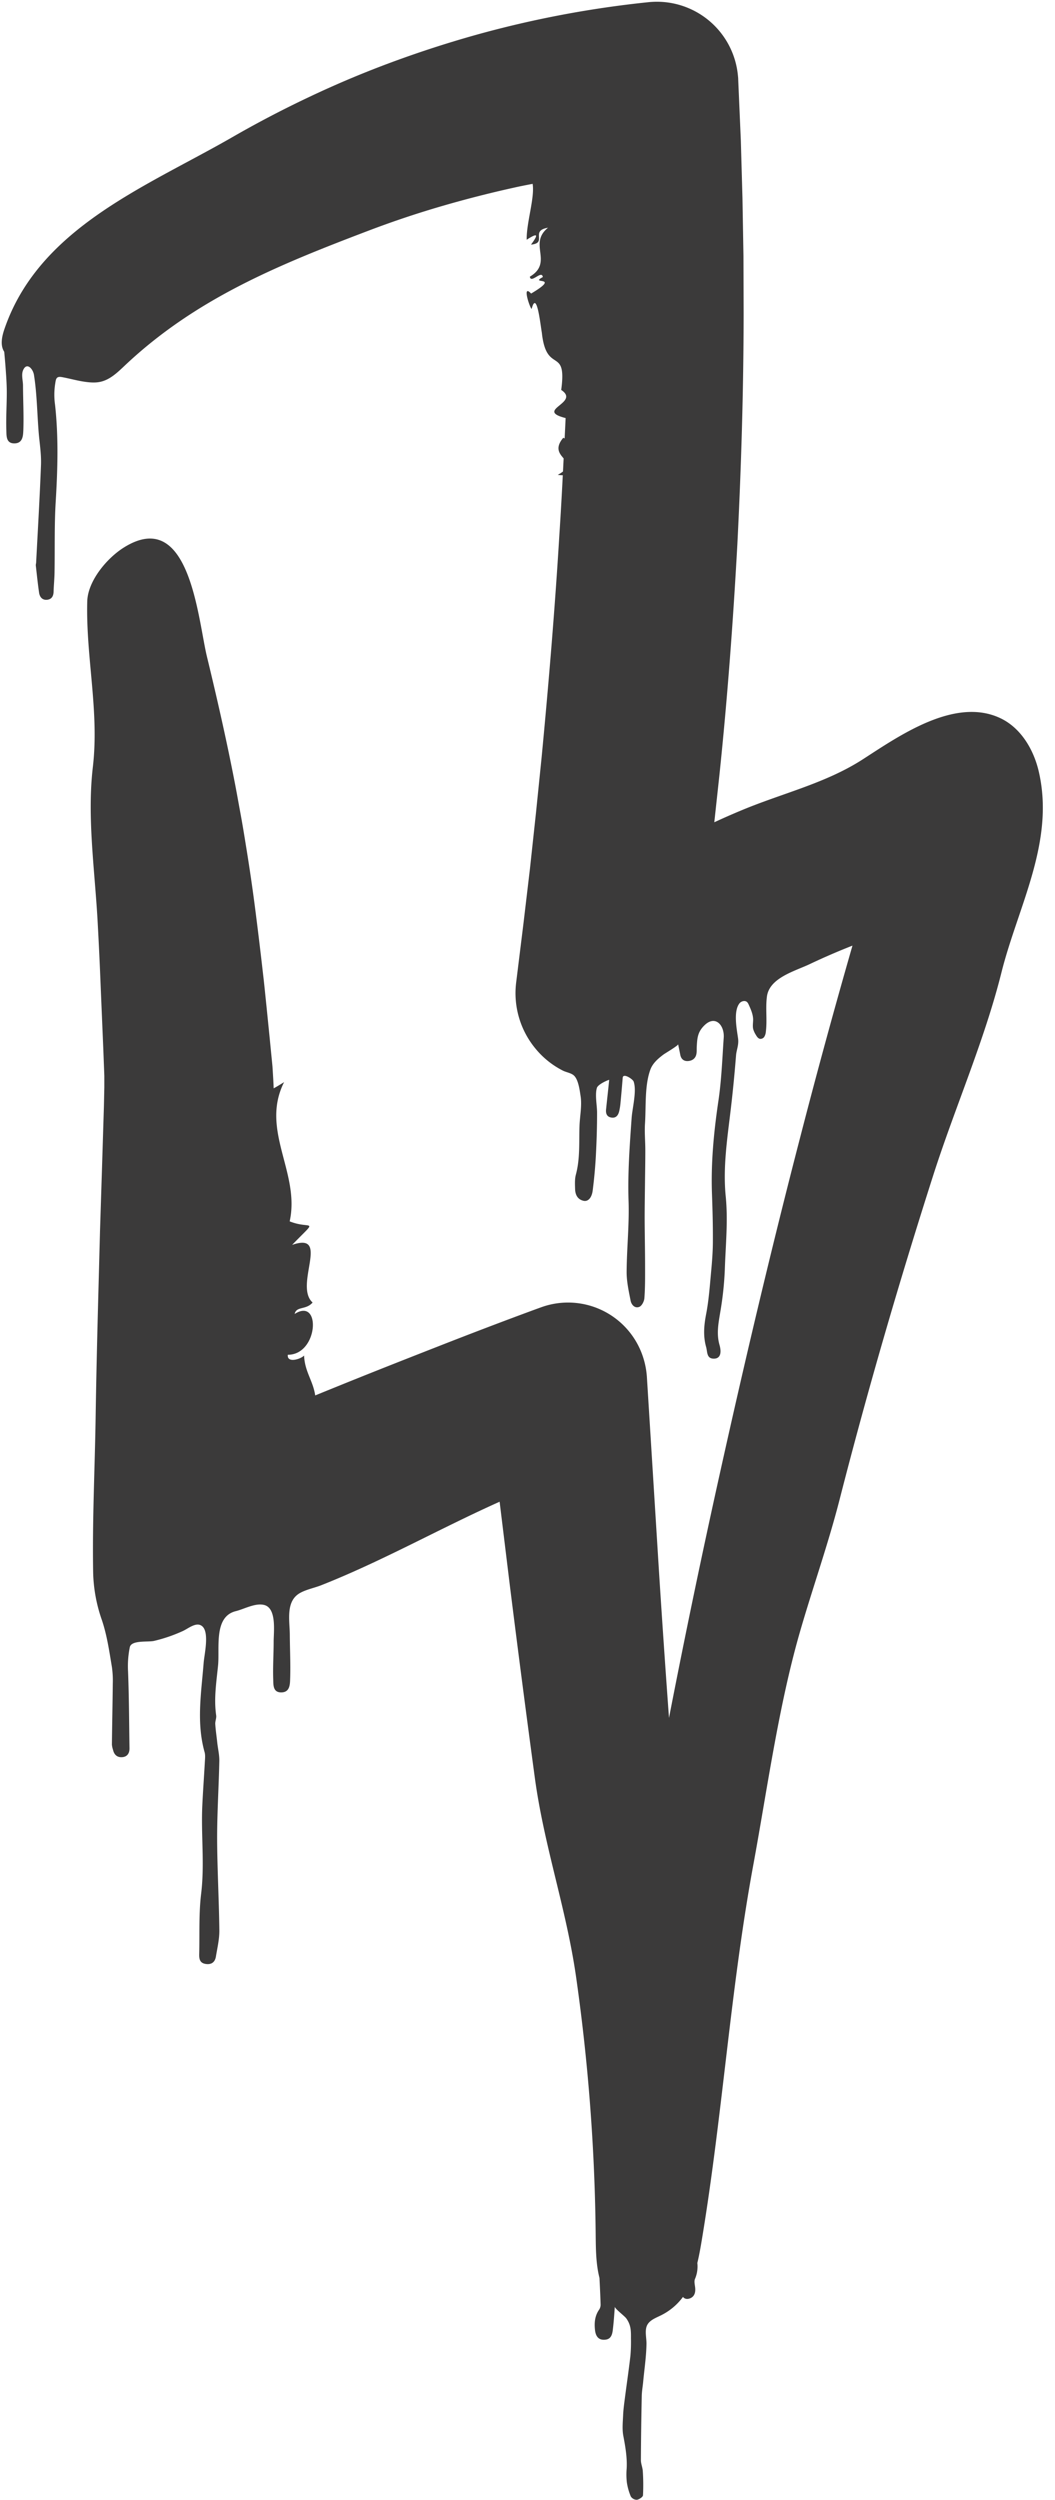 <?xml version="1.0" encoding="UTF-8" standalone="no"?><svg xmlns="http://www.w3.org/2000/svg" xmlns:xlink="http://www.w3.org/1999/xlink" data-name="Layer 1" fill="#3b3a3a" height="1731.8" preserveAspectRatio="xMidYMid meet" version="1" viewBox="-1.2 -1.2 731.5 1731.8" width="731.5" zoomAndPan="magnify"><g id="change1_1"><path d="M719.07,533.38c-3.53-15.3-12.37-30.23-26.54-37-31.47-15-70,12-95.4,28.39-25.87,16.68-55.39,23.37-83.94,35.27q-9.65,4-19.12,8.4l3.55-32.73c5.55-53.09,9.5-106.34,12.43-159.64,2.69-53.31,4.3-106.68,4.36-160l-.12-40-.69-40-1.13-40-1.73-40-.09-2.23c0-1-.13-2-.23-3A56.43,56.43,0,0,0,448.61.29,722.1,722.1,0,0,0,328.7,23q-29.32,8.22-57.83,18.73T215,65.12Q187.53,78,161.32,93C109.51,123,46.5,148.07,14.57,199.86A133.74,133.74,0,0,0,1.89,226.69c-1.78,5.18-3.1,11.33-.15,15.83.36,4,.72,8,1,12.06.4,5.38.76,10.77.76,16.16,0,8.71-.6,17.43-.3,26.12.13,3.72-.35,9.27,5.79,9.1,5.77-.15,5.82-5.58,6-9.32.34-10.24-.18-20.51-.24-30.78,0-3.31-1.32-7.47.08-10.64,2.55-5.78,6.85-.9,7.52,3.3,2.23,14,2.19,28.52,3.51,42.63.69,6.62,1.61,13.31,1.35,19.93-.86,22.59-2.2,45.16-3.37,67.74a10.41,10.41,0,0,0-.24,1.52c.73,6.37,1.37,12.75,2.3,19.08.46,3.1,2.36,5.34,5.82,4.85,3-.43,4.16-2.6,4.24-5.57.12-4.37.58-8.73.65-13.1.28-16.44-.18-32.92.82-49.32,1.35-22.39,2-44.7-.45-67a49.58,49.58,0,0,1-.05-13.71c.64-4,.53-6.31,4.89-5.51,4.8.88,9.5,2.2,14.32,3,4.11.65,8.35,1.14,12.41.22,6.61-1.51,11.77-6.5,16.69-11.15,49.45-46.7,107.16-70,169.41-93.65q24.57-9.33,49.75-16.68T355,128.84c4.36-1,8.73-1.83,13.1-2.68,1.58,9.57-4.31,26.75-4.13,38.73,7.53-4.84,8.55-4.09,3,3.39,11.8-1.16-1-9.6,11.81-11.73-7,5.68-6.05,11.53-5.34,17.36s1,11.68-7.27,16.56c.73,5.14,8.31-4.92,9,.27-10,5.43,13.42-1.38-8.11,11.43-6.71-7.19-.62,10.69.37,10.61,3.54-13.44,6,10.54,7.07,16.56,3.16,29.48,17.61,8.74,13.42,39.6,13.63,9-18.88,13.91,3.06,19.48-.21,4.7-.45,9.39-.68,14.09a9.88,9.88,0,0,1-.95-.44c-6,7.13-2.59,11,.26,14.31-.16,3-.29,6.05-.46,9.08a28,28,0,0,1-3.61,2.3,22.88,22.88,0,0,0,3.48.27Q388,348.51,386.67,369c-3.12,51.55-7.42,103-12.33,154.44l-3.92,38.53-4.16,38.52-4.56,38.47-4.76,38.45-.27,2.18A60.13,60.13,0,0,0,370,725.13a59,59,0,0,0,19.19,15.41c2.34,1.15,5.85,1.63,7.7,3.48,3,3,3.86,10.14,4.49,14.24,1,6.58-.54,13.83-.77,20.47-.4,11.3.47,22.65-2.52,33.8-.84,3.16-.64,6.66-.54,10,.11,3.88,1.67,7.16,5.8,8.13,3.11.73,5.74-1.94,6.41-7.13,1-7.9,1.75-15.86,2.18-23.82.53-10,.86-20.08.85-30.12,0-5-1.56-12.35-.13-17.13.8-2.68,8.56-5.85,8.53-5.56-.68,6.8-1.46,13.59-2.16,20.39-.3,2.88.48,5.23,3.73,5.72s4.68-1.65,5.36-4.35a41.68,41.68,0,0,0,.94-6.09q.82-8.55,1.5-17.12c.27-3.55,6.95.88,7.57,2.58,2.31,6.39-.89,18.41-1.37,25.16-1.36,19.17-2.78,38.37-2.14,57.6.56,16.41-1.26,32.9-1.34,49.36,0,6.57,1.49,13.2,2.76,19.71.57,2.9,3,5.58,6.11,4.25,1.73-.74,3.3-3.84,3.45-6,.53-7.18.5-14.42.48-21.63,0-11.31-.27-22.61-.3-33.92,0-8.2.15-16.4.24-24.61.08-7.44.23-14.88.22-22.32,0-6.18-.62-12.38-.22-18.52.78-11.65-.34-26.29,3.73-37.34,1.63-4.42,5.31-7.6,9-10.37,1.15-.88,10.42-6.3,10.25-7.18.48,2.44,1,4.89,1.48,7.33.55,2.86,2.4,4.55,5.48,4.3s5.29-2,5.76-5.22c.23-1.52.09-3.09.18-4.63.34-6.13.6-10.28,5.35-14.91,7.53-7.34,13.94,0,13.35,8.55-1,14.61-1.53,29.32-3.68,43.78-3.19,21.48-5.25,42.93-4.46,64.65.39,10.79.68,21.6.62,32.4,0,7.2-.57,14.41-1.24,21.59-.9,9.72-1.58,19.52-3.43,29.08-1.5,7.75-2.16,15.2,0,22.85,1,3.53.17,8.44,6,8,3.43-.27,5-3.45,3.25-9.56-2.21-7.84-.67-15.17.58-22.82a226.48,226.48,0,0,0,3.12-29.13c.54-17,2.32-33.82.63-50.9-2-20.06,1.09-40.08,3.46-60,1.49-12.53,2.7-25.09,3.7-37.66.31-3.86,2-7.16,1.42-11.61-.86-6.39-3.42-18.66.88-24.33,1.26-1.66,4-2.38,5.43-.89a5.44,5.44,0,0,1,1,1.6c1.5,3.27,3,6.66,3.12,10.26,0,2.21-.45,4.45,0,6.6a15,15,0,0,0,1.88,4.18c.7,1.2,1.57,2.53,2.94,2.76a3.18,3.18,0,0,0,3-1.59,8.07,8.07,0,0,0,1-3.45c1-8-.32-16.25.74-24.28,1.72-13,19.36-17.57,29.73-22.49q14.55-6.9,29.58-12.79-18.92,65.7-36,131.84c-20,77-38.32,154.42-55.54,232q-19,85.38-35.67,171.16-3.73-51.13-7-102.39l-8.34-134A56.7,56.7,0,0,0,444,937a54.68,54.68,0,0,0-70.17-32.5l-2.78,1c-23.27,8.54-45.93,17.2-68.57,26.07s-45.15,17.71-67.58,26.8q-8.77,3.54-17.54,7.13c-1.51-10.26-7.3-16.45-7.71-27.69-1.72,2.24-11.94,5.83-11.3-.48,21.34.06,23.22-40.16,4.76-28.26,1.13-5.56,7.9-2.6,12.44-7.94-13.18-11.86,12.81-49.26-14.2-39.92,18.7-19.31,13.26-10.3-1.7-16.3,7.48-33.67-20.65-63.13-3.86-96.46-2.89,1.82-5.28,3.25-7.24,4.32l-.1-2.66-.17-3.42-.43-7.08-.11-1.76-.13-1.43-.27-2.74-.54-5.47-1.08-11-2.21-21.92c-.78-7.33-1.46-14.63-2.35-22q-2.49-22-5.33-44.15t-6.49-44.43c-1.19-7.42-2.4-14.83-3.77-22.22s-2.66-14.78-4.1-22.13c-5.72-29.44-12.3-58.28-19.2-86.74-6.26-25.84-11.85-104.24-57.65-75.49-11.84,7.43-25,23.27-25.33,37.36-1,38.62,8.41,76,3.89,114.65-4.16,35.63,1.56,72.71,3.42,109.18q1.16,21.3,2,42.77l1.81,43.1.41,10.81.21,5.41.1,2.7c0,.42,0,1,0,1.29l0,1,0,3.82v2l-.06,2.55-.22,10.23-1.32,42.84-1.38,43.33L67,894.72c-.78,29-1.47,58-1.91,87-.58,35.69-2.34,70.77-1.7,106.74a106.41,106.41,0,0,0,6,32.51c3.56,10.48,5.16,21.64,7,32.66a65.9,65.9,0,0,1,.61,11.42c-.14,14.12-.45,28.24-.61,42.36a16.35,16.35,0,0,0,.82,3.76c.83,3.57,3.22,5.33,6.72,4.89,3.31-.42,4.71-2.93,4.66-6.11-.28-17.74-.32-35.48-1-53.2A65.49,65.49,0,0,1,88.79,1140c1-5.14,12.46-3.51,16.67-4.41a106.35,106.35,0,0,0,19.83-6.75c4-1.71,9.79-7,13.84-3.33,4.92,4.48,1.32,19.49.87,25.25-1.62,20.65-5.12,41.29.66,61.88.6,2.16.29,4.63.16,6.94-.54,10-1.29,20-1.75,30.07-.93,20.3,1.67,40.59-.8,61-1.68,13.74-1,27.77-1.34,41.67-.09,3.29.22,6.29,4.31,7s6.59-1.16,7.25-5c1-6.07,2.47-12.2,2.4-18.29-.25-21.35-1.48-42.69-1.54-64,0-17.75,1.15-35.5,1.52-53.26.09-4.29-1-8.6-1.45-12.9s-1.1-8.47-1.36-12.72c-.12-2,.91-4.09.63-6-1.68-11.64.15-23.07,1.31-34.62,1.22-12.13-3.17-33.77,12.31-37.59,5.87-1.45,13.61-5.9,19.77-4.25,8.67,2.33,6.46,18.64,6.46,25.31,0,8.71-.6,17.43-.3,26.12.13,3.72-.35,9.28,5.79,9.11,5.78-.16,5.82-5.58,5.95-9.32.35-10.25-.18-20.52-.24-30.78-.06-9.64-3.06-23.09,7.09-28.77,4.35-2.44,10.08-3.55,14.75-5.39,42.37-16.74,82.1-39.25,123.64-57.84q3.5,28.65,7,57.31,8.36,67,17.42,134c6.49,47.64,21.85,90.66,28.64,138.22a1357.13,1357.13,0,0,1,13.54,178c.11,10.12.15,20.44,2.63,30.19.31,6.22.62,12.43.79,18.64a6.14,6.14,0,0,1-1.07,3.41c-3,4.35-3.38,9.19-2.8,14.19.51,4.44,2.63,6.64,6.09,6.61,3.72,0,5.61-1.76,6.19-6.45.68-5.47,1.07-11,1.43-16.5-.09,1.38,6.87,6.54,8,8.2,3.24,4.58,3.24,8.46,3.2,13.81a111.58,111.58,0,0,1-.38,12.14c-1.12,9.74-2.57,19.44-3.82,29.17-.52,4-1.07,8-1.24,12.05-.21,4.7-.72,9.55.14,14.1,1.42,7.48,2.71,14.88,2.34,22.52a50.32,50.32,0,0,0,.08,9.51,40.09,40.09,0,0,0,2.78,10,5,5,0,0,0,4.2,2.3c1.6-.24,4.17-1.92,4.25-3.11a141.52,141.52,0,0,0-.14-16.73c-.13-2.56-1.32-5.09-1.31-7.64.06-14.8.29-29.6.59-44.41.07-3.32.68-6.63,1-10,.82-8.74,2.16-17.48,2.28-26.24.06-4.21-1.52-9.65.77-13.39,1.92-3.11,5.82-4.55,8.94-6.09a42.08,42.08,0,0,0,15.59-12.92c1.15,1.45,3.1,1.84,5.3.81,2.48-1.16,3.51-3.64,3.16-7.16-.2-2.06-.88-4.47-.11-6.15a21.84,21.84,0,0,0,1.61-11c1.37-5.68,2.37-11.49,3.31-17.23,14.21-85.84,19.67-172.61,35.44-258.23,9.66-52.43,17.42-109.29,32-160.37,8.88-31,19.79-61.45,27.9-93.11,19.38-75.7,41.27-150.72,65.07-225.07,14.91-46.45,35.37-92.88,47.17-140.13C704.72,626.57,730.32,582.11,719.07,533.38Z"/></g></svg>